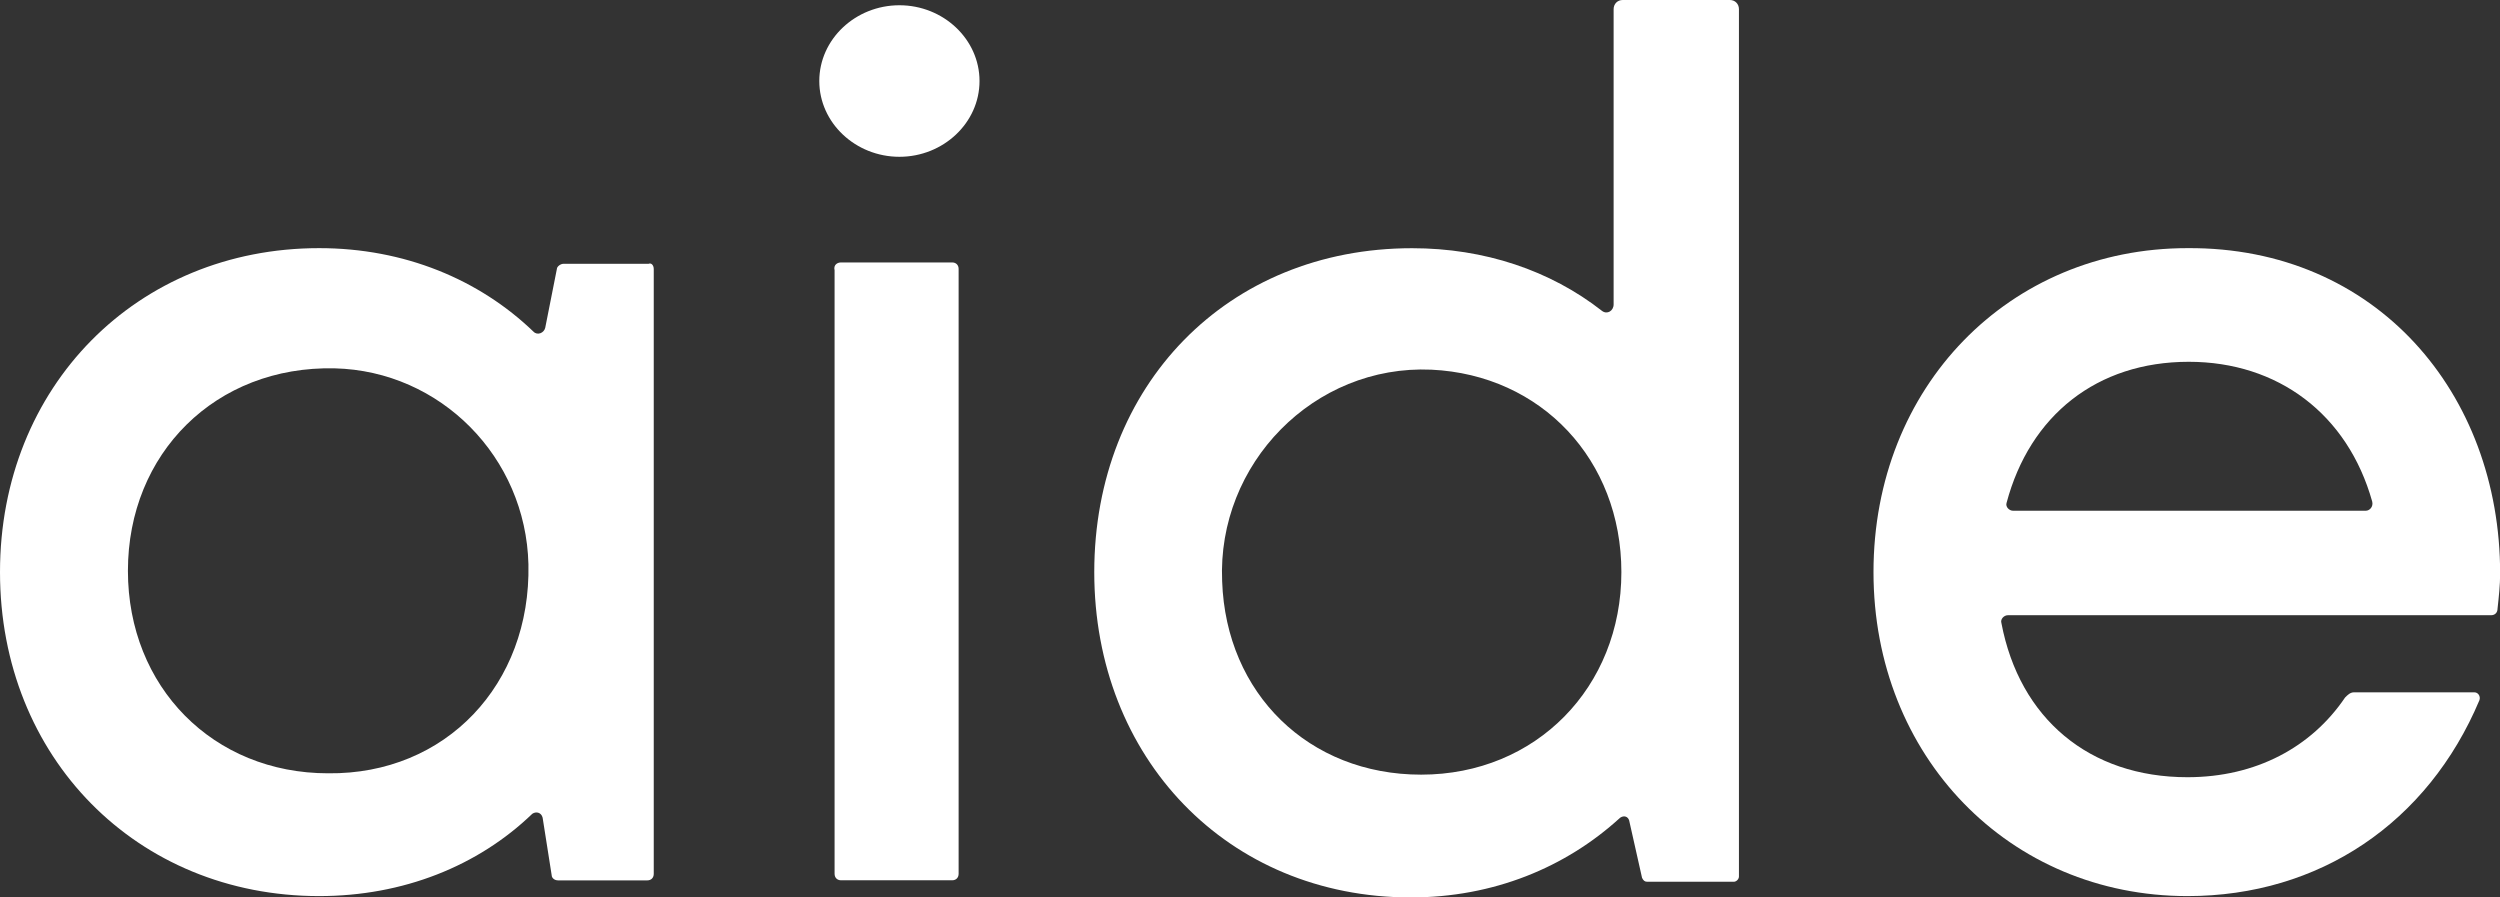 <svg width="78" height="28" viewBox="0 0 78 28" fill="none" xmlns="http://www.w3.org/2000/svg">
<rect x="0" y="0" width="78" height="28" fill="#333333" stroke="none"/>
<path d="M20.397 8.394V27.265C20.397 27.387 20.316 27.468 20.195 27.468H17.414C17.293 27.468 17.212 27.387 17.212 27.305L16.93 25.512C16.89 25.349 16.729 25.308 16.608 25.39C14.915 27.02 12.577 27.958 9.957 27.958C4.273 27.958 0 23.637 0 17.85C0 12.062 4.273 7.742 9.957 7.742C12.617 7.742 14.955 8.72 16.648 10.351C16.769 10.473 16.971 10.391 17.011 10.228L17.374 8.394C17.374 8.313 17.495 8.231 17.575 8.231H20.236C20.316 8.191 20.397 8.272 20.397 8.394ZM16.487 17.605C16.406 14.263 13.746 11.573 10.44 11.492C6.732 11.41 3.991 14.141 3.991 17.809C3.991 21.436 6.651 24.127 10.239 24.127C13.907 24.167 16.567 21.355 16.487 17.605Z" fill="white"/>
<path d="M26.241 8.188H29.707C29.828 8.188 29.909 8.269 29.909 8.391V27.262C29.909 27.384 29.828 27.465 29.707 27.465H26.241C26.12 27.465 26.039 27.384 26.039 27.262V8.432C25.999 8.269 26.12 8.188 26.241 8.188Z" fill="white"/>
<path d="M54.255 0.285V27.348C54.255 27.429 54.175 27.511 54.094 27.511H51.393C51.313 27.511 51.272 27.47 51.232 27.389L50.829 25.595C50.789 25.473 50.668 25.432 50.547 25.514C48.854 27.063 46.596 28 44.017 28C38.293 28 34.141 23.639 34.141 17.852C34.141 12.023 38.293 7.744 44.057 7.744C46.314 7.744 48.37 8.437 49.983 9.7C50.144 9.822 50.345 9.7 50.345 9.496V0.285C50.345 0.122 50.466 0 50.627 0H53.973C54.134 0 54.255 0.122 54.255 0.285ZM44.339 24.169C47.927 24.169 50.587 21.438 50.587 17.852C50.587 14.346 48.088 11.697 44.662 11.534C40.993 11.371 37.97 14.469 38.131 18.137C38.252 21.642 40.832 24.169 44.339 24.169Z" fill="white"/>
<path d="M78.004 17.891C78.004 18.258 77.963 18.625 77.923 18.991C77.923 19.114 77.842 19.195 77.721 19.195H62.645C62.525 19.195 62.404 19.317 62.444 19.44C63.008 22.415 65.185 24.249 68.249 24.249C70.385 24.249 72.118 23.312 73.166 21.763C73.247 21.681 73.328 21.6 73.448 21.6H77.197C77.318 21.6 77.399 21.722 77.359 21.844C75.746 25.675 72.36 27.958 68.249 27.958C62.686 27.958 58.453 23.597 58.453 17.85C58.453 12.063 62.686 7.742 68.249 7.742C74.134 7.702 78.004 12.267 78.004 17.891ZM68.289 11.288C65.427 11.288 63.331 12.959 62.605 15.69C62.565 15.812 62.686 15.935 62.807 15.935H73.811C73.932 15.935 74.053 15.812 74.013 15.649C73.247 12.919 71.07 11.288 68.289 11.288Z" fill="white"/>
<path d="M30.561 2.528C30.561 3.832 29.432 4.892 28.062 4.892C26.691 4.892 25.562 3.832 25.562 2.528C25.562 1.224 26.691 0.164 28.062 0.164C29.432 0.164 30.561 1.224 30.561 2.528Z" fill="white"/>
</svg>

